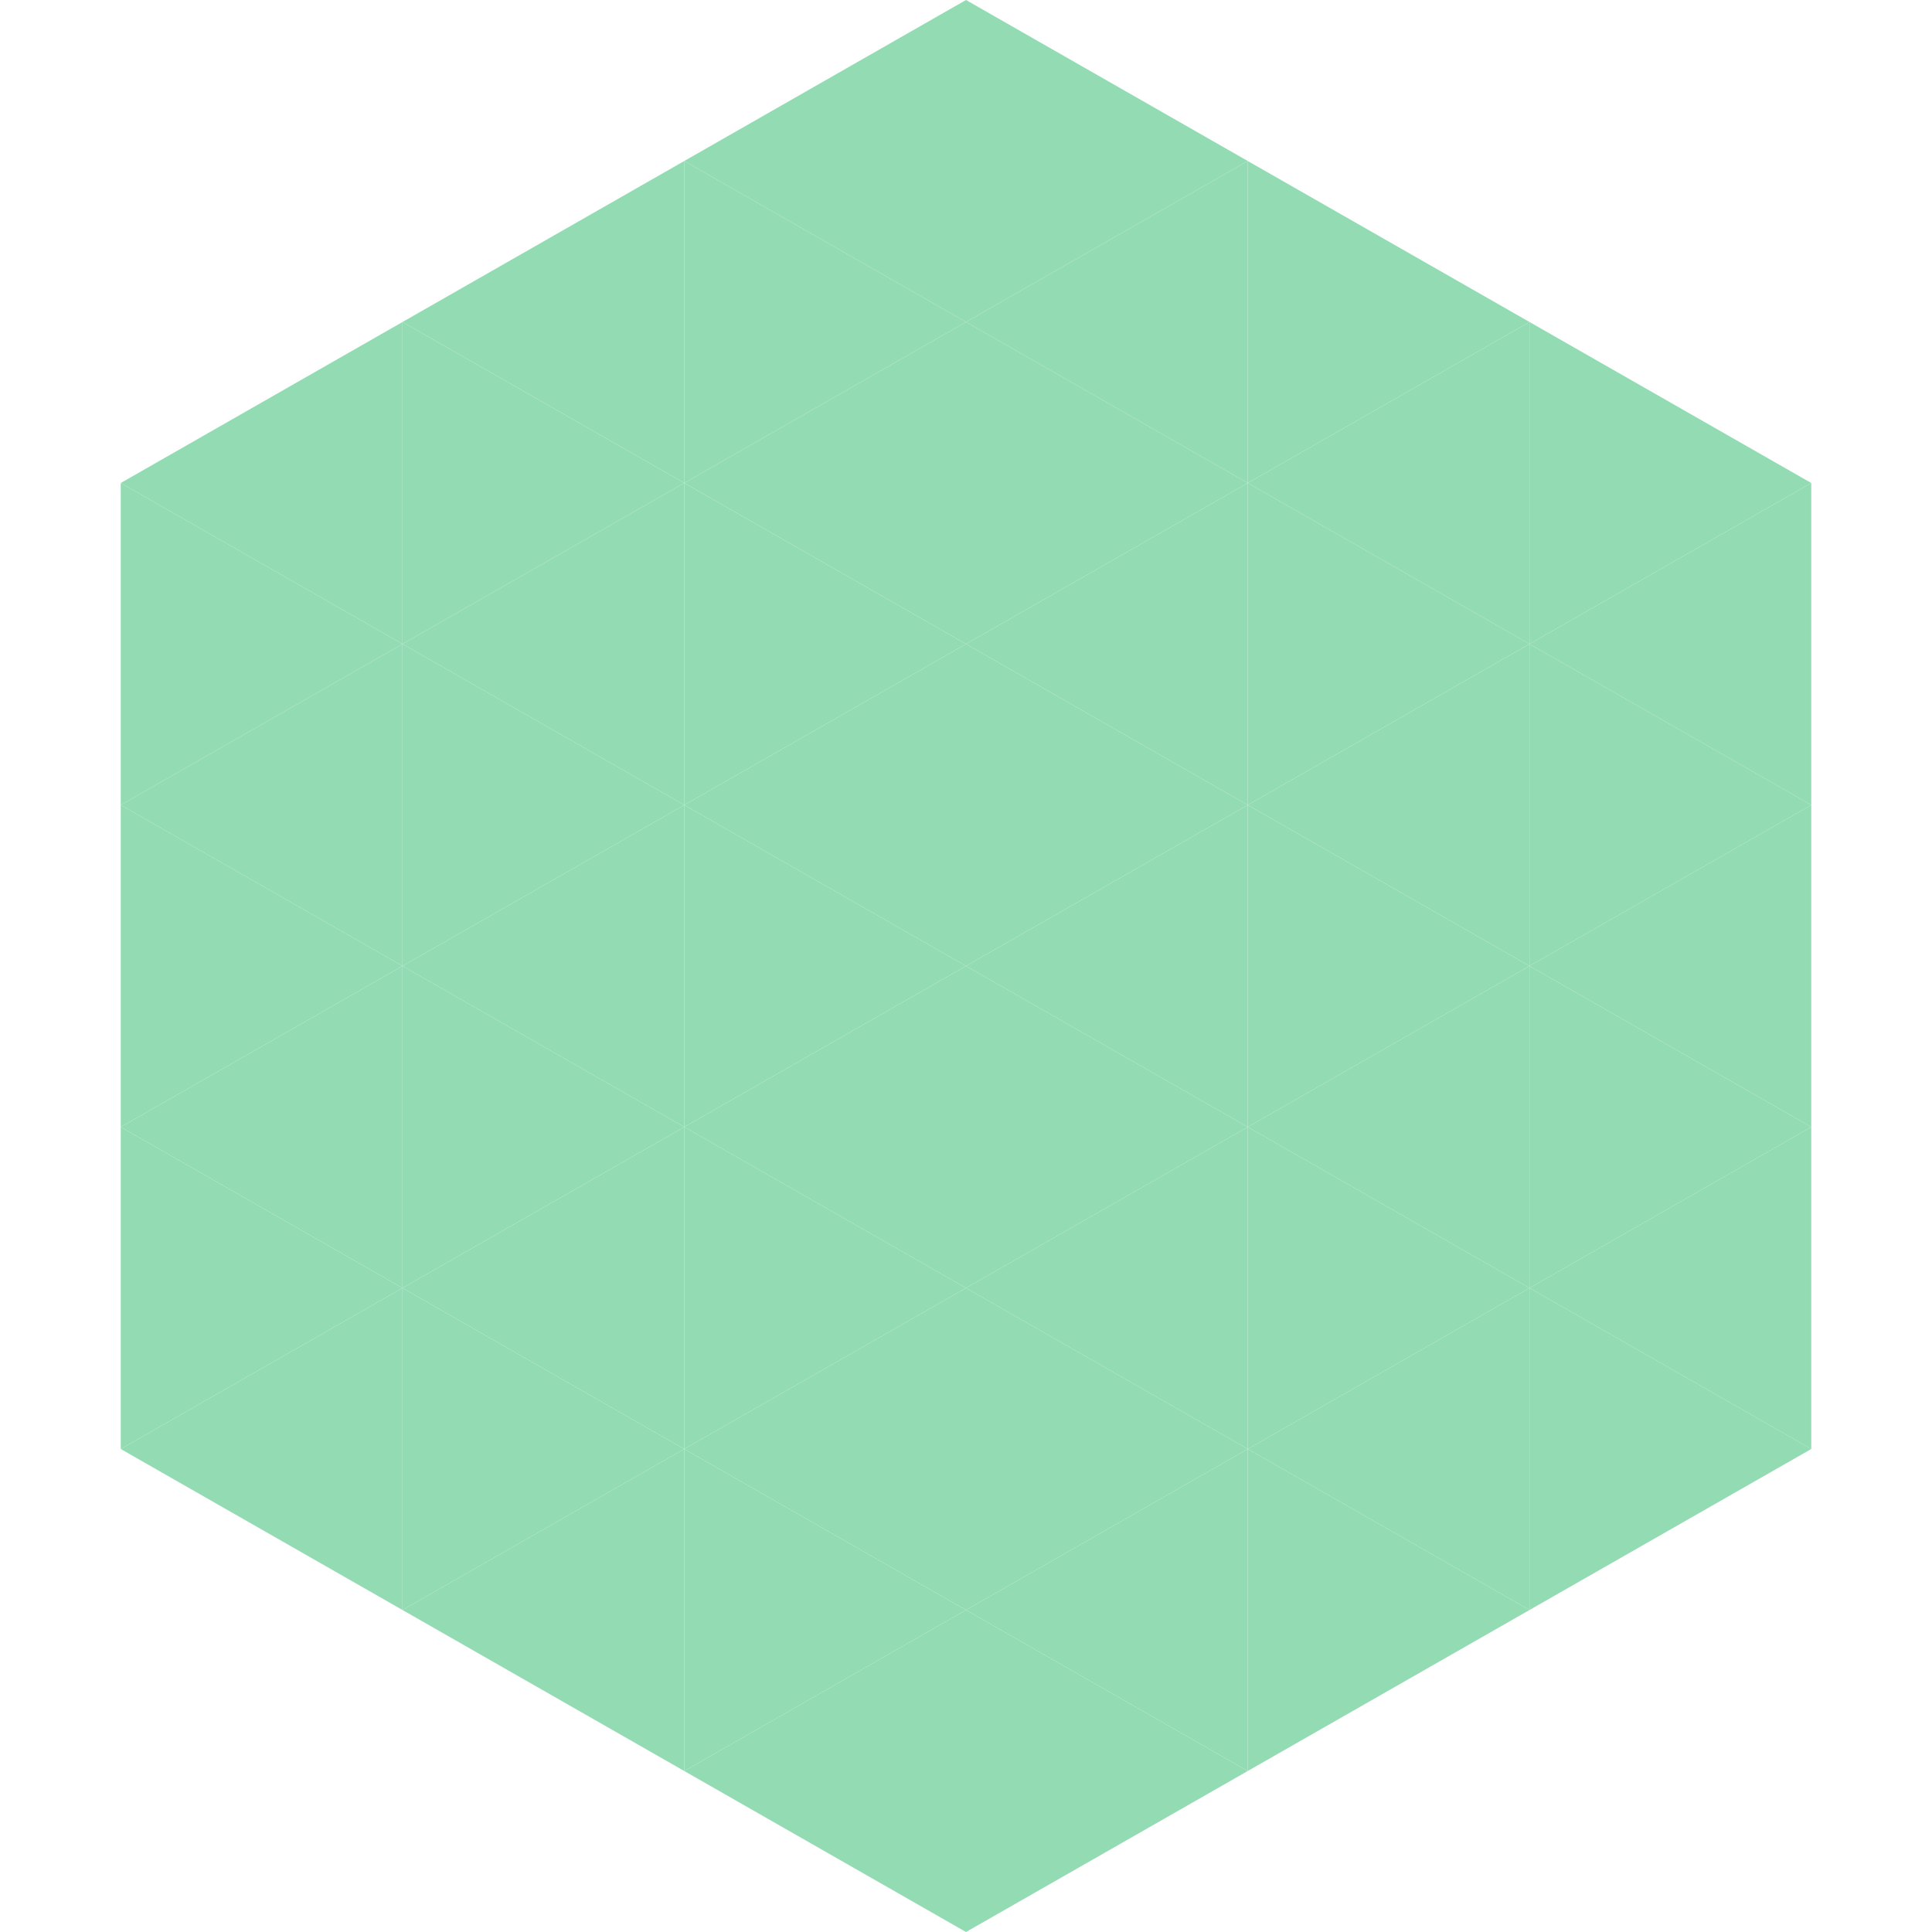 <?xml version="1.0"?>
<!-- Generated by SVGo -->
<svg width="240" height="240"
     xmlns="http://www.w3.org/2000/svg"
     xmlns:xlink="http://www.w3.org/1999/xlink">
<polygon points="50,40 15,60 50,80" style="fill:rgb(147,219,179)" />
<polygon points="190,40 225,60 190,80" style="fill:rgb(147,219,179)" />
<polygon points="15,60 50,80 15,100" style="fill:rgb(147,219,179)" />
<polygon points="225,60 190,80 225,100" style="fill:rgb(147,219,179)" />
<polygon points="50,80 15,100 50,120" style="fill:rgb(147,219,179)" />
<polygon points="190,80 225,100 190,120" style="fill:rgb(147,219,179)" />
<polygon points="15,100 50,120 15,140" style="fill:rgb(147,219,179)" />
<polygon points="225,100 190,120 225,140" style="fill:rgb(147,219,179)" />
<polygon points="50,120 15,140 50,160" style="fill:rgb(147,219,179)" />
<polygon points="190,120 225,140 190,160" style="fill:rgb(147,219,179)" />
<polygon points="15,140 50,160 15,180" style="fill:rgb(147,219,179)" />
<polygon points="225,140 190,160 225,180" style="fill:rgb(147,219,179)" />
<polygon points="50,160 15,180 50,200" style="fill:rgb(147,219,179)" />
<polygon points="190,160 225,180 190,200" style="fill:rgb(147,219,179)" />
<polygon points="15,180 50,200 15,220" style="fill:rgb(255,255,255); fill-opacity:0" />
<polygon points="225,180 190,200 225,220" style="fill:rgb(255,255,255); fill-opacity:0" />
<polygon points="50,0 85,20 50,40" style="fill:rgb(255,255,255); fill-opacity:0" />
<polygon points="190,0 155,20 190,40" style="fill:rgb(255,255,255); fill-opacity:0" />
<polygon points="85,20 50,40 85,60" style="fill:rgb(147,219,179)" />
<polygon points="155,20 190,40 155,60" style="fill:rgb(147,219,179)" />
<polygon points="50,40 85,60 50,80" style="fill:rgb(147,219,179)" />
<polygon points="190,40 155,60 190,80" style="fill:rgb(147,219,179)" />
<polygon points="85,60 50,80 85,100" style="fill:rgb(147,219,179)" />
<polygon points="155,60 190,80 155,100" style="fill:rgb(147,219,179)" />
<polygon points="50,80 85,100 50,120" style="fill:rgb(147,219,179)" />
<polygon points="190,80 155,100 190,120" style="fill:rgb(147,219,179)" />
<polygon points="85,100 50,120 85,140" style="fill:rgb(147,219,179)" />
<polygon points="155,100 190,120 155,140" style="fill:rgb(147,219,179)" />
<polygon points="50,120 85,140 50,160" style="fill:rgb(147,219,179)" />
<polygon points="190,120 155,140 190,160" style="fill:rgb(147,219,179)" />
<polygon points="85,140 50,160 85,180" style="fill:rgb(147,219,179)" />
<polygon points="155,140 190,160 155,180" style="fill:rgb(147,219,179)" />
<polygon points="50,160 85,180 50,200" style="fill:rgb(147,219,179)" />
<polygon points="190,160 155,180 190,200" style="fill:rgb(147,219,179)" />
<polygon points="85,180 50,200 85,220" style="fill:rgb(147,219,179)" />
<polygon points="155,180 190,200 155,220" style="fill:rgb(147,219,179)" />
<polygon points="120,0 85,20 120,40" style="fill:rgb(147,219,179)" />
<polygon points="120,0 155,20 120,40" style="fill:rgb(147,219,179)" />
<polygon points="85,20 120,40 85,60" style="fill:rgb(147,219,179)" />
<polygon points="155,20 120,40 155,60" style="fill:rgb(147,219,179)" />
<polygon points="120,40 85,60 120,80" style="fill:rgb(147,219,179)" />
<polygon points="120,40 155,60 120,80" style="fill:rgb(147,219,179)" />
<polygon points="85,60 120,80 85,100" style="fill:rgb(147,219,179)" />
<polygon points="155,60 120,80 155,100" style="fill:rgb(147,219,179)" />
<polygon points="120,80 85,100 120,120" style="fill:rgb(147,219,179)" />
<polygon points="120,80 155,100 120,120" style="fill:rgb(147,219,179)" />
<polygon points="85,100 120,120 85,140" style="fill:rgb(147,219,179)" />
<polygon points="155,100 120,120 155,140" style="fill:rgb(147,219,179)" />
<polygon points="120,120 85,140 120,160" style="fill:rgb(147,219,179)" />
<polygon points="120,120 155,140 120,160" style="fill:rgb(147,219,179)" />
<polygon points="85,140 120,160 85,180" style="fill:rgb(147,219,179)" />
<polygon points="155,140 120,160 155,180" style="fill:rgb(147,219,179)" />
<polygon points="120,160 85,180 120,200" style="fill:rgb(147,219,179)" />
<polygon points="120,160 155,180 120,200" style="fill:rgb(147,219,179)" />
<polygon points="85,180 120,200 85,220" style="fill:rgb(147,219,179)" />
<polygon points="155,180 120,200 155,220" style="fill:rgb(147,219,179)" />
<polygon points="120,200 85,220 120,240" style="fill:rgb(147,219,179)" />
<polygon points="120,200 155,220 120,240" style="fill:rgb(147,219,179)" />
<polygon points="85,220 120,240 85,260" style="fill:rgb(255,255,255); fill-opacity:0" />
<polygon points="155,220 120,240 155,260" style="fill:rgb(255,255,255); fill-opacity:0" />
</svg>
